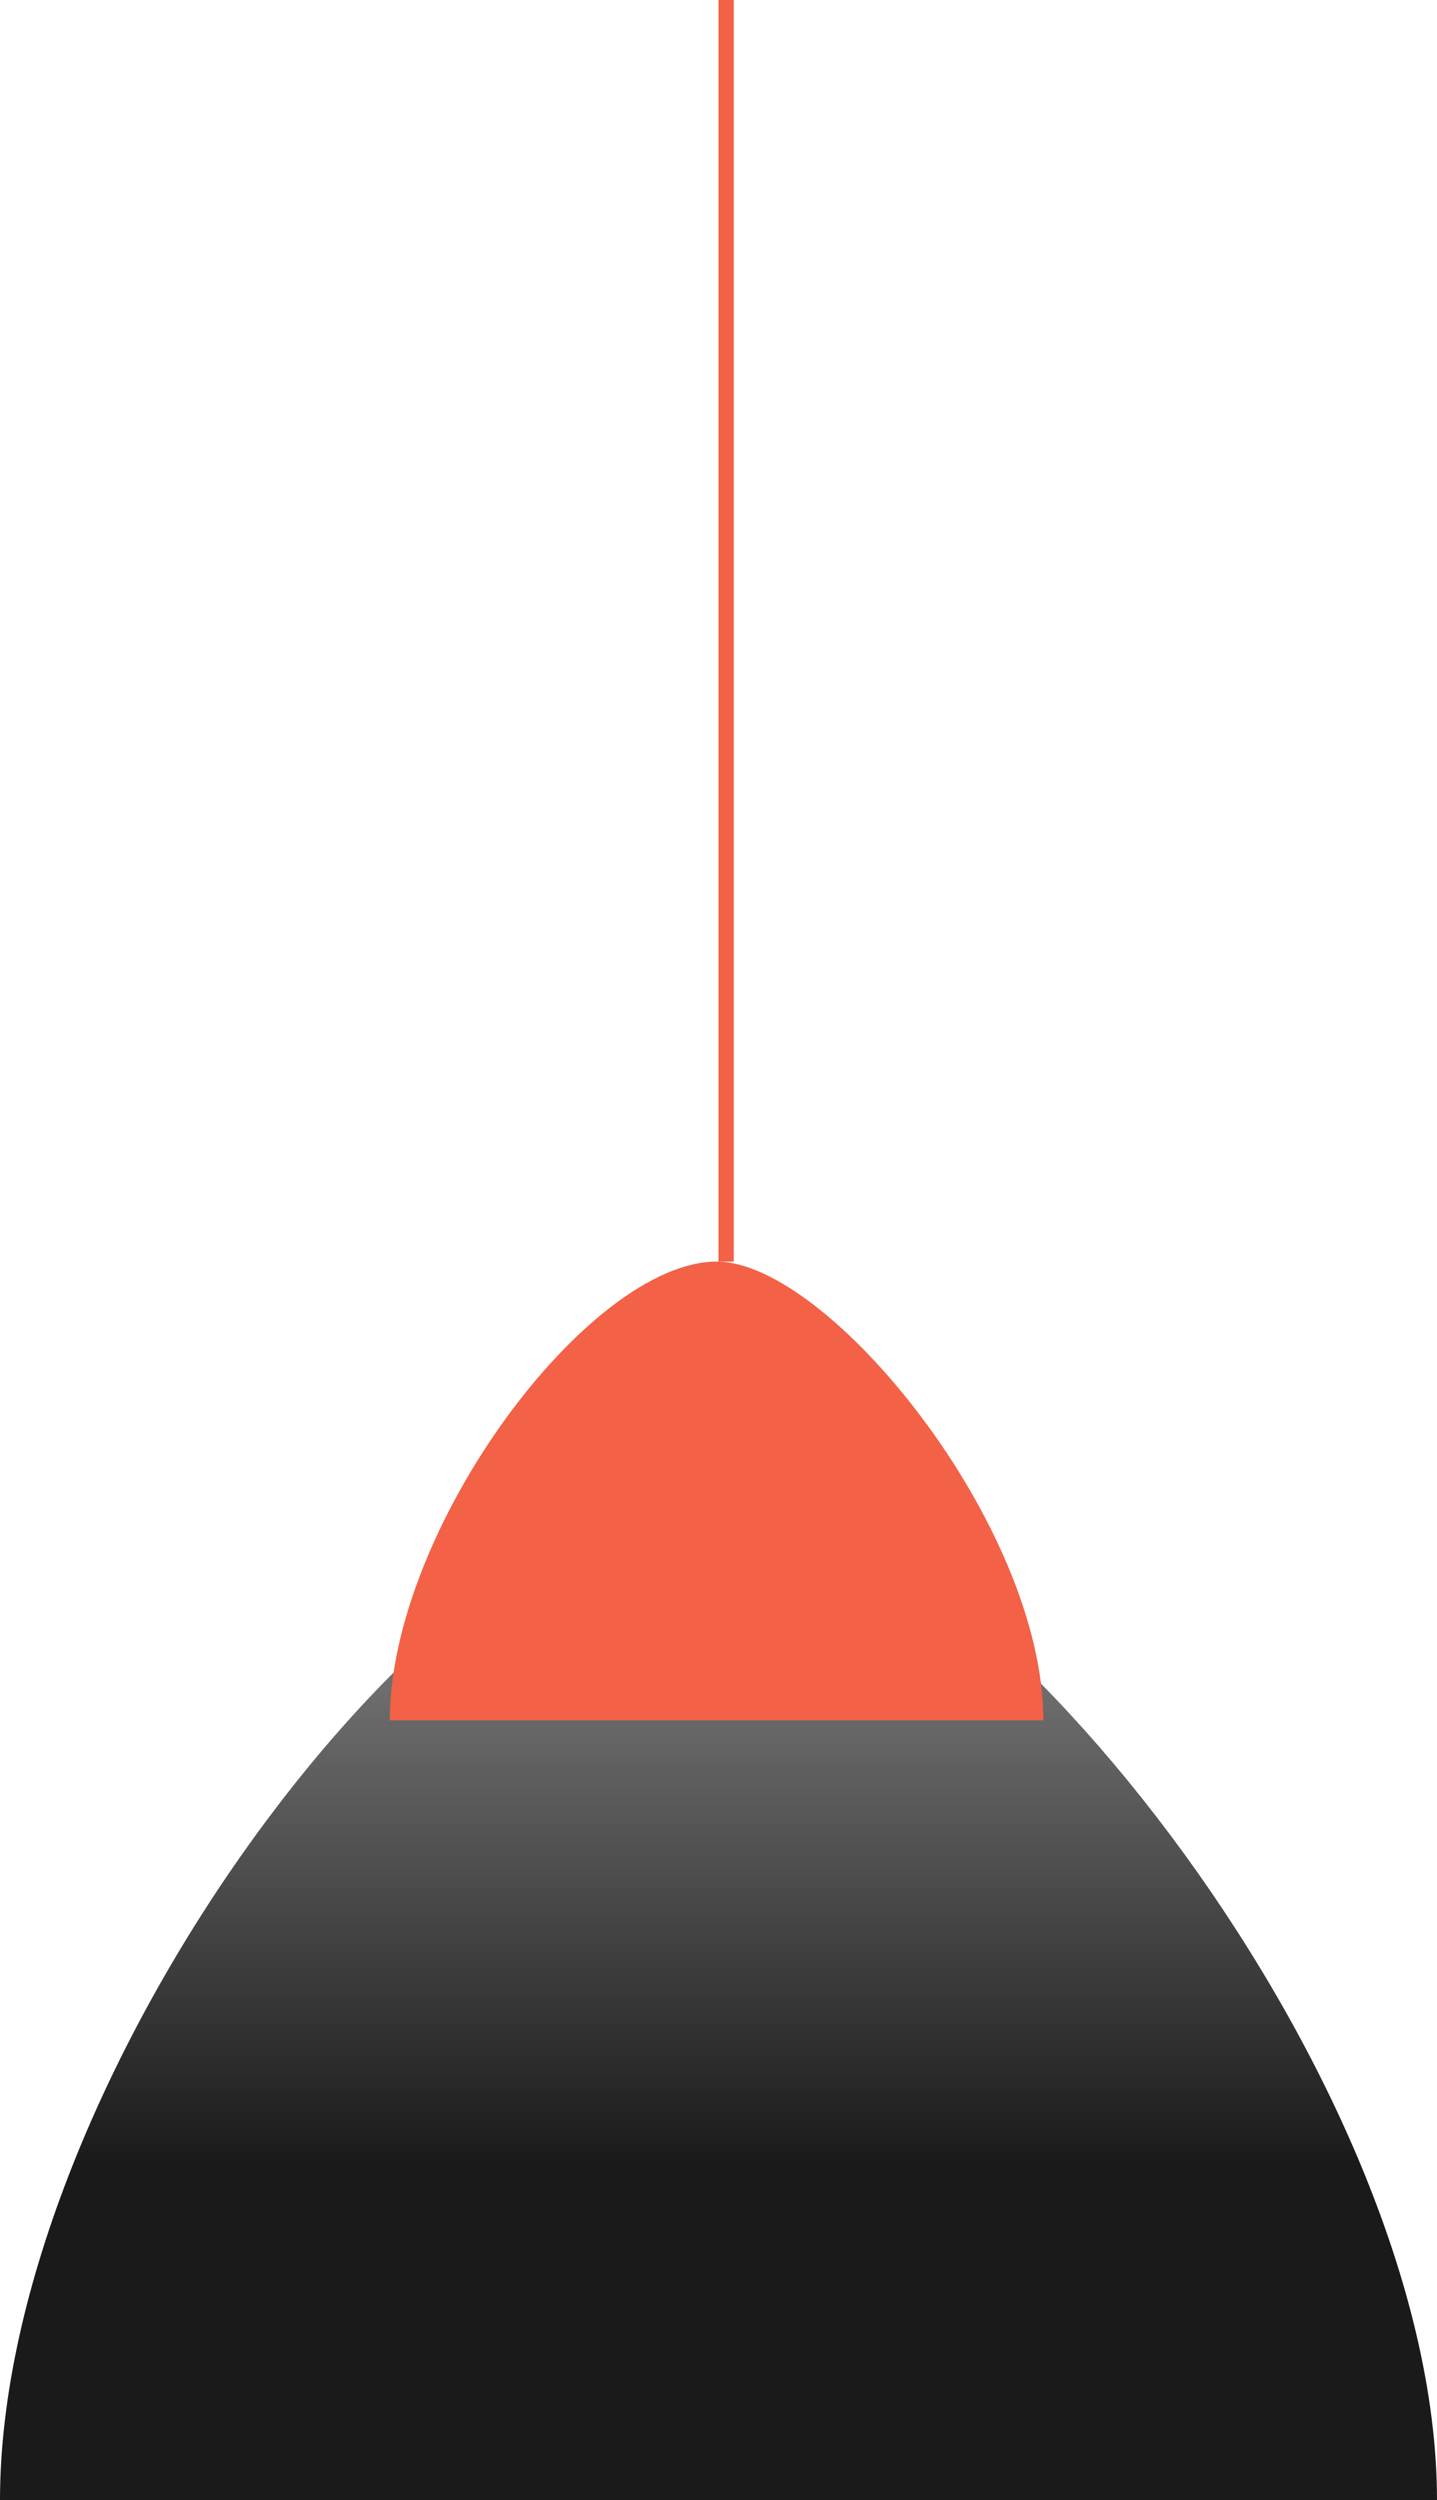 <svg width="188" height="327" viewBox="0 0 188 327" fill="none" xmlns="http://www.w3.org/2000/svg">
<path d="M188 327H0C0 272 57.17 195 94.057 195C126.206 195 188 270.9 188 327Z" fill="url(#paint0_linear_87_92)"/>
<path d="M136.5 225H51C51 200 77 165 93.776 165C108.397 165 136.5 199.5 136.5 225Z" fill="#F36147"/>
<line x1="95" y1="-4.37114e-08" x2="95" y2="165" stroke="#F36147" stroke-width="2"/>
<defs>
<linearGradient id="paint0_linear_87_92" x1="94" y1="195" x2="94" y2="283" gradientUnits="userSpaceOnUse">
<stop stop-color="#909090"/>
<stop offset="1" stop-color="#1A1A1A"/>
</linearGradient>
</defs>
</svg>
